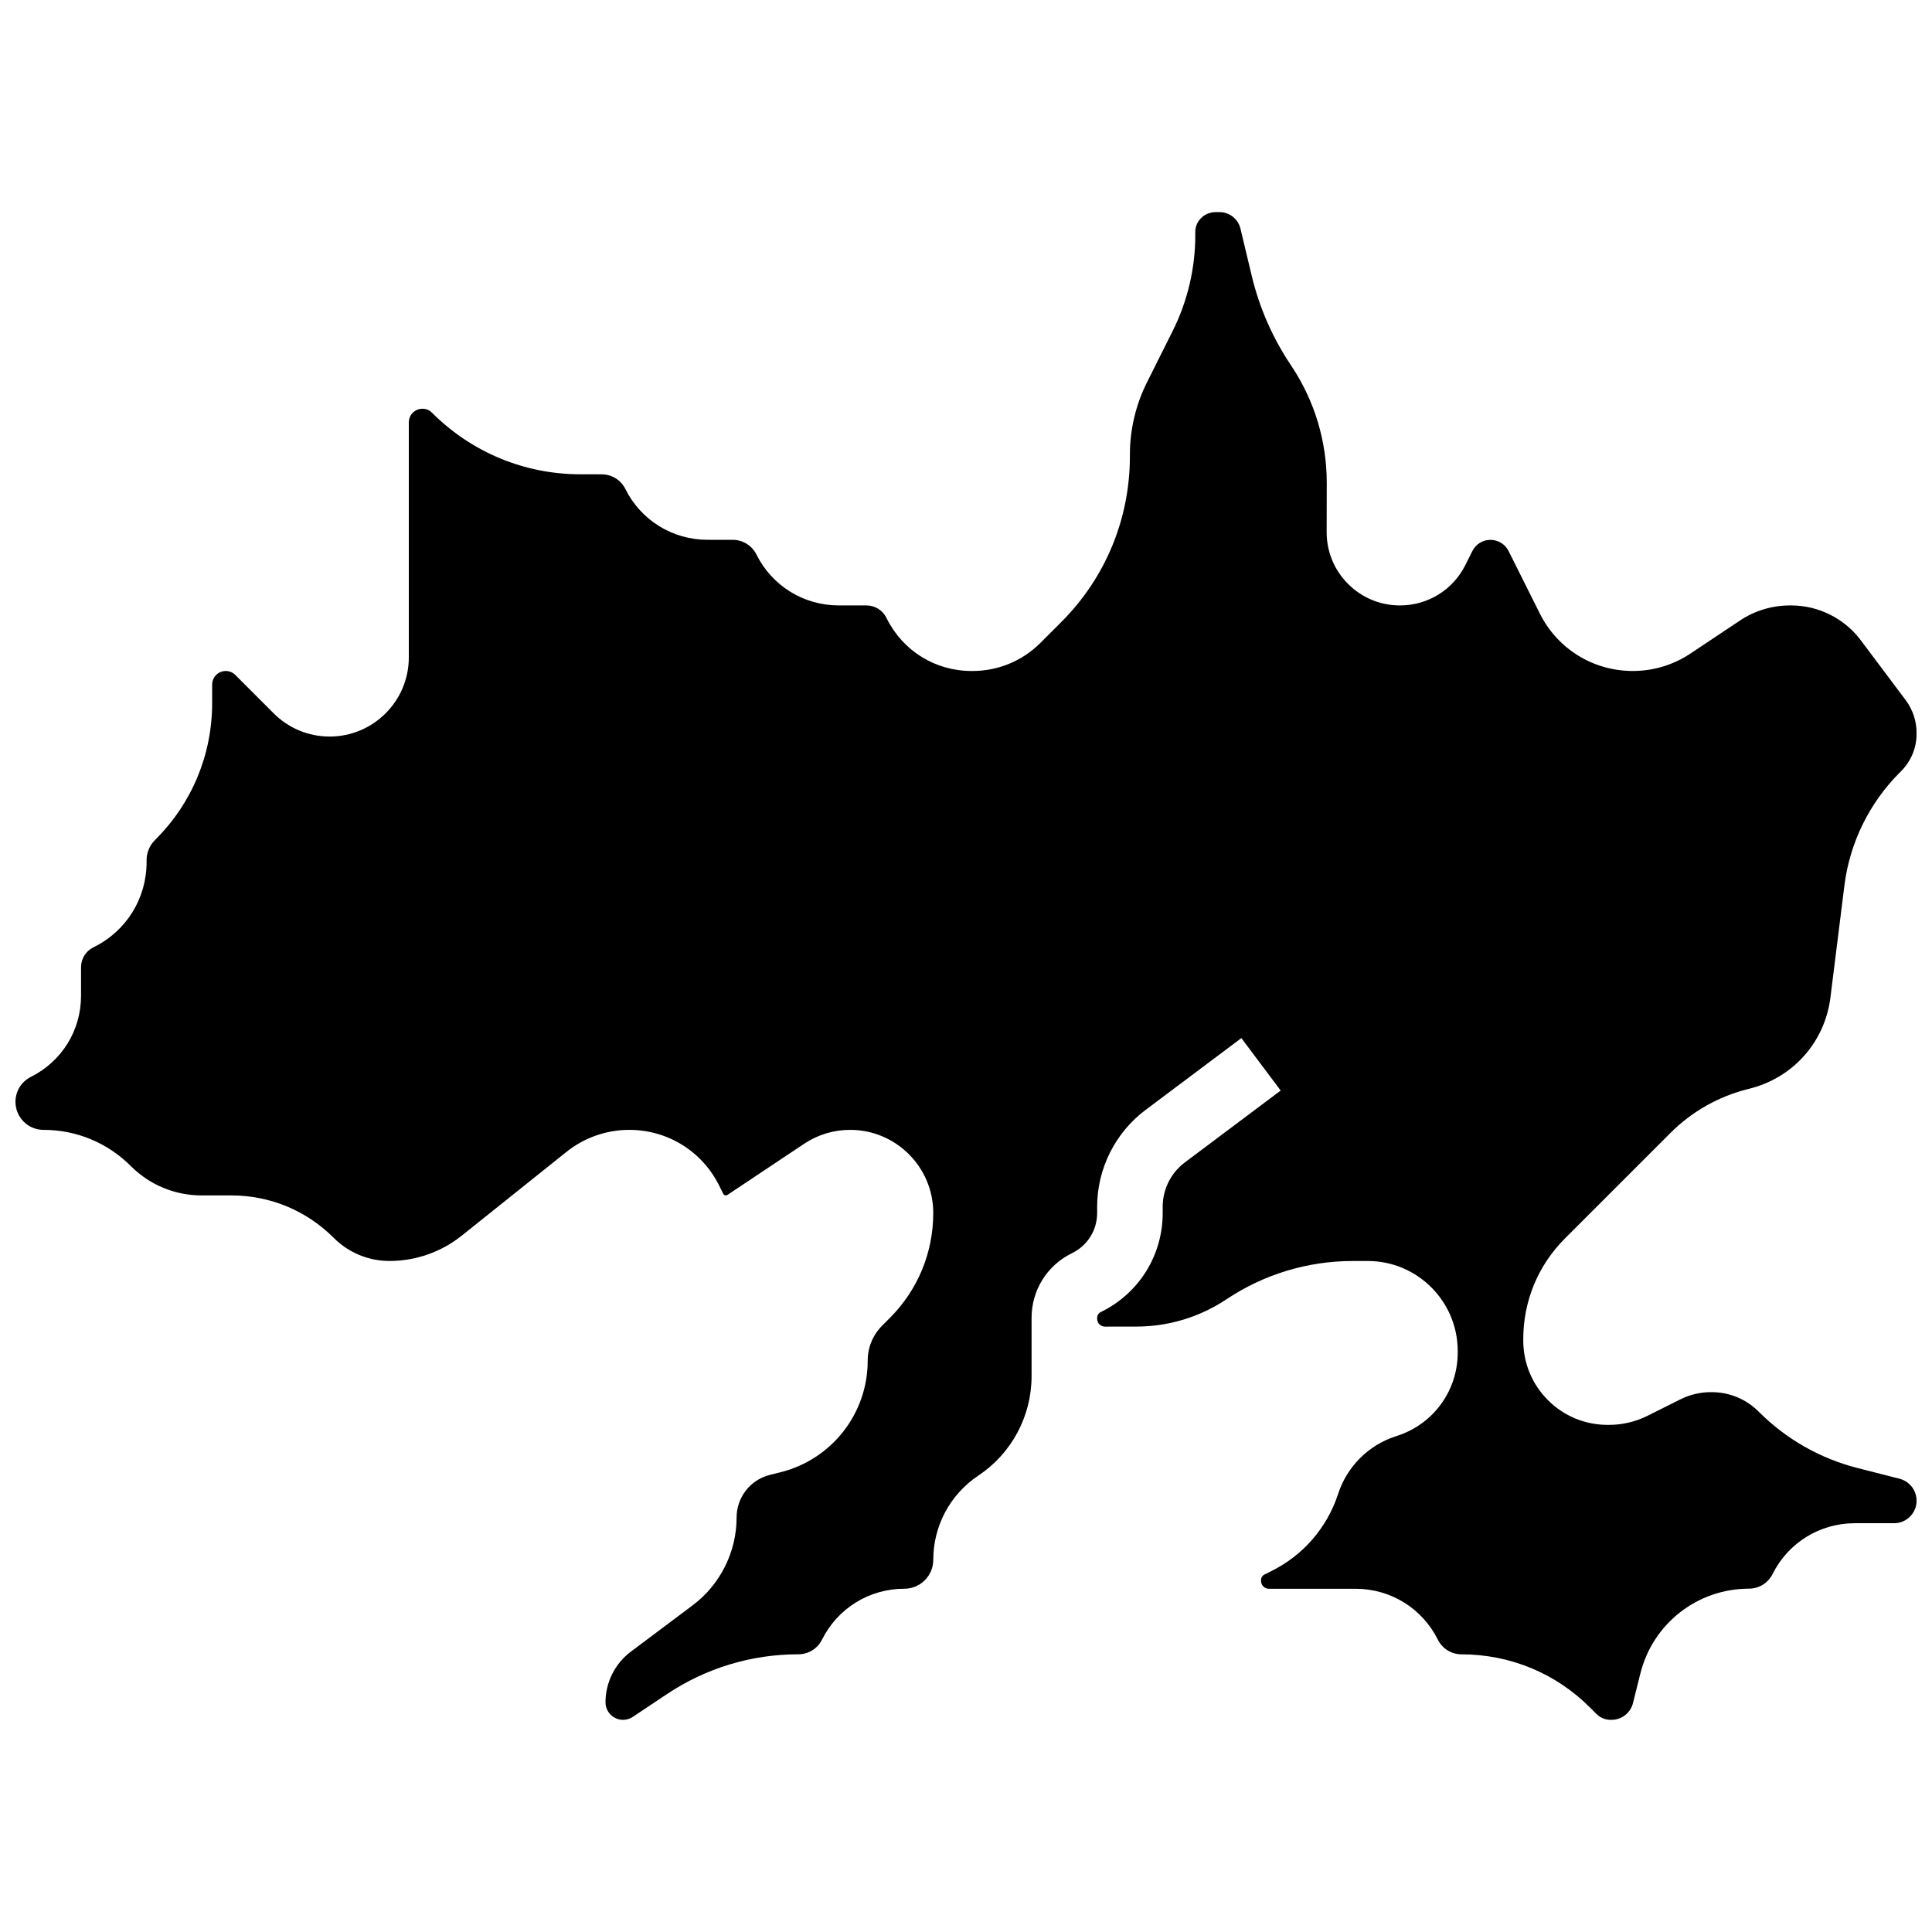 <?xml version="1.0" encoding="UTF-8"?>
<!-- Uploaded to: SVG Find, www.svgrepo.com, Generator: SVG Find Mixer Tools -->
<svg width="800px" height="800px" version="1.1" viewBox="144 144 512 512" xmlns="http://www.w3.org/2000/svg">
 <defs>
  <clipPath id="a">
   <path d="m148.09 200h503.81v400h-503.81z"/>
  </clipPath>
 </defs>
 <g clip-path="url(#a)">
  <path d="m558.7 472.23 28.008-28.008c5.652-5.652 12.742-9.664 20.5-11.605l0.434-0.109c11.547-2.887 19.965-12.367 21.438-24.152l3.711-29.719c1.402-11.234 6.59-21.832 14.598-29.84l0.363-0.363c2.68-2.68 4.16-6.207 4.16-9.93v-0.262c0-3.176-1.008-6.195-2.91-8.734l-11.898-15.863c-4.324-5.758-11.211-9.199-18.418-9.199h-0.309c-4.754 0-9.34 1.379-13.254 3.992l-13.133 8.754c-4.539 3.027-9.82 4.625-15.281 4.625-10.504 0-19.945-5.836-24.645-15.23l-8.273-16.547c-0.918-1.832-2.758-2.969-4.805-2.969s-3.887 1.137-4.801 2.969l-1.84 3.684c-3.309 6.617-9.957 10.723-17.352 10.723h-0.027c-5.188-0.008-10.062-2.035-13.727-5.711s-5.676-8.559-5.664-13.746l0.027-12.926c0.023-11.109-3.223-21.867-9.387-31.113l-0.207-0.309c-4.816-7.223-8.273-15.133-10.277-23.516l-2.996-12.52c-0.621-2.59-2.914-4.398-5.578-4.398h-0.945c-1.512 0-2.91 0.57-3.938 1.605-0.988 0.996-1.527 2.32-1.516 3.731l0.004 0.387c0.066 8.891-1.996 17.789-5.973 25.738l-6.856 13.711c-2.945 5.887-4.5 12.477-4.5 19.055v0.438c0 16.637-6.465 32.258-18.203 43.992l-5.496 5.492c-4.809 4.812-11.207 7.461-18.016 7.461h-0.281c-9.551 0-18.137-5.305-22.41-13.848l-0.129-0.258c-1.012-2.019-3.035-3.269-5.289-3.269h-7.328c-9.301 0-17.664-5.168-21.824-13.488-1.199-2.398-3.609-3.891-6.289-3.894l-6.68-0.008c-9.281-0.008-17.625-5.172-21.773-13.473-1.195-2.391-3.594-3.875-6.266-3.879l-5.59-0.004c-14.879-0.008-28.863-5.805-39.383-16.324-0.68-0.688-1.527-1.043-2.398-1.043h-0.148c-1.98 0-3.594 1.613-3.594 3.594v62.297c0 11.562-9.41 20.973-20.973 20.973-5.602 0-10.867-2.18-14.828-6.141l-10.176-10.176c-0.68-0.68-1.582-1.055-2.543-1.055-1.984 0-3.598 1.613-3.598 3.598v4.883c0 13.656-5.32 26.496-14.98 36.148l-0.188 0.188c-1.418 1.418-2.203 3.312-2.203 5.328v0.48c0 9.594-5.305 18.207-13.844 22.473l-0.266 0.133c-2.012 1.004-3.266 3.031-3.266 5.281v7.57c0 9.152-5.086 17.379-13.273 21.473-2.531 1.262-4.102 3.805-4.102 6.633 0 4.09 3.328 7.418 7.418 7.418 8.738 0 16.957 3.402 23.137 9.582 5.023 5.023 11.703 7.793 18.809 7.793h7.848c10.242 0 19.871 3.988 27.113 11.23 3.961 3.961 9.227 6.141 14.828 6.141 6.918 0 13.703-2.379 19.105-6.703l27.766-22.211c4.703-3.762 10.609-5.832 16.629-5.832 10.148 0 19.27 5.637 23.809 14.715l1.121 2.246c0.195 0.387 0.723 0.527 1.082 0.289l20.324-13.551c3.629-2.422 7.856-3.699 12.215-3.699 12.141 0 22.02 9.879 22.02 22.02 0 10.527-4.098 20.422-11.539 27.863l-1.988 1.988c-2.477 2.477-3.844 5.773-3.844 9.277 0 14.02-9.5 26.184-23.098 29.582l-2.816 0.703c-5.199 1.301-8.832 5.953-8.832 11.312 0 9.09-4.344 17.773-11.613 23.227l-16.426 12.32c-4.199 3.148-6.703 8.16-6.703 13.41 0 2.562 2.086 4.648 4.648 4.648 0.922 0 1.812-0.27 2.578-0.781l9.098-6.062c10.332-6.887 22.352-10.527 34.77-10.527 2.68 0 5.09-1.488 6.285-3.887 4.16-8.32 12.523-13.488 21.824-13.488 4.227 0 7.66-3.438 7.66-7.66 0-8.992 4.469-17.34 11.949-22.324 8.828-5.891 14.102-15.746 14.102-26.363v-15.445c0-7.285 4.051-13.82 10.574-17.066l0.227-0.113c4.055-2.016 6.574-6.078 6.574-10.605v-1.688c0-10.016 4.785-19.586 12.797-25.594l25.422-19.066 10.422 13.898-25.422 19.066c-3.664 2.746-5.848 7.121-5.848 11.699v1.688c0 11.164-6.211 21.188-16.207 26.156l-0.227 0.113c-0.578 0.289-0.938 0.867-0.938 1.512v0.223c0 0.738 0.336 1.227 0.617 1.508 0.273 0.273 0.746 0.598 1.449 0.598h0.004l8.348-0.012c8.52-0.008 16.766-2.512 23.855-7.234 9.953-6.637 21.543-10.145 33.504-10.145h0.004 3.945c13.137 0 23.828 10.691 23.828 23.828v0.484c0 9.988-6.371 18.812-15.852 21.957l-0.762 0.254c-7.047 2.336-12.652 7.934-15 14.973l-0.129 0.391c-2.961 8.883-9.207 16.082-17.59 20.266l-1.887 0.941c-0.555 0.277-0.898 0.836-0.898 1.461v0.219c0 1.152 0.918 2.086 2.051 2.086h22.988c9.297 0 17.66 5.168 21.816 13.488 1.195 2.394 3.598 3.879 6.269 3.887 12.934 0.023 24.992 5.031 34.066 14.105l1.723 1.723c0.98 0.98 2.336 1.539 3.719 1.539h0.219c2.711 0 5.059-1.82 5.711-4.434l1.969-7.875c3.301-13.207 15.113-22.441 28.73-22.457 2.707-0.004 5.102-1.484 6.293-3.867 4.156-8.309 12.508-13.477 21.793-13.48l10.434-0.004c3.277 0 5.945-2.668 5.945-5.949 0-2.754-1.863-5.156-4.531-5.836l-11.184-2.856c-9.844-2.512-18.848-7.641-26.031-14.824l-0.109-0.109c-3.305-3.305-7.699-5.137-12.375-5.156h-0.25c-2.75-0.008-5.582 0.641-8.078 1.891l-8.766 4.383c-3.137 1.57-6.652 2.398-10.164 2.398h-0.391c-5.969 0-11.582-2.324-15.805-6.547-4.223-4.223-6.547-9.836-6.547-15.809v-0.324c-0.012-10.098 3.902-19.578 11.016-26.691z"/>
 </g>
</svg>